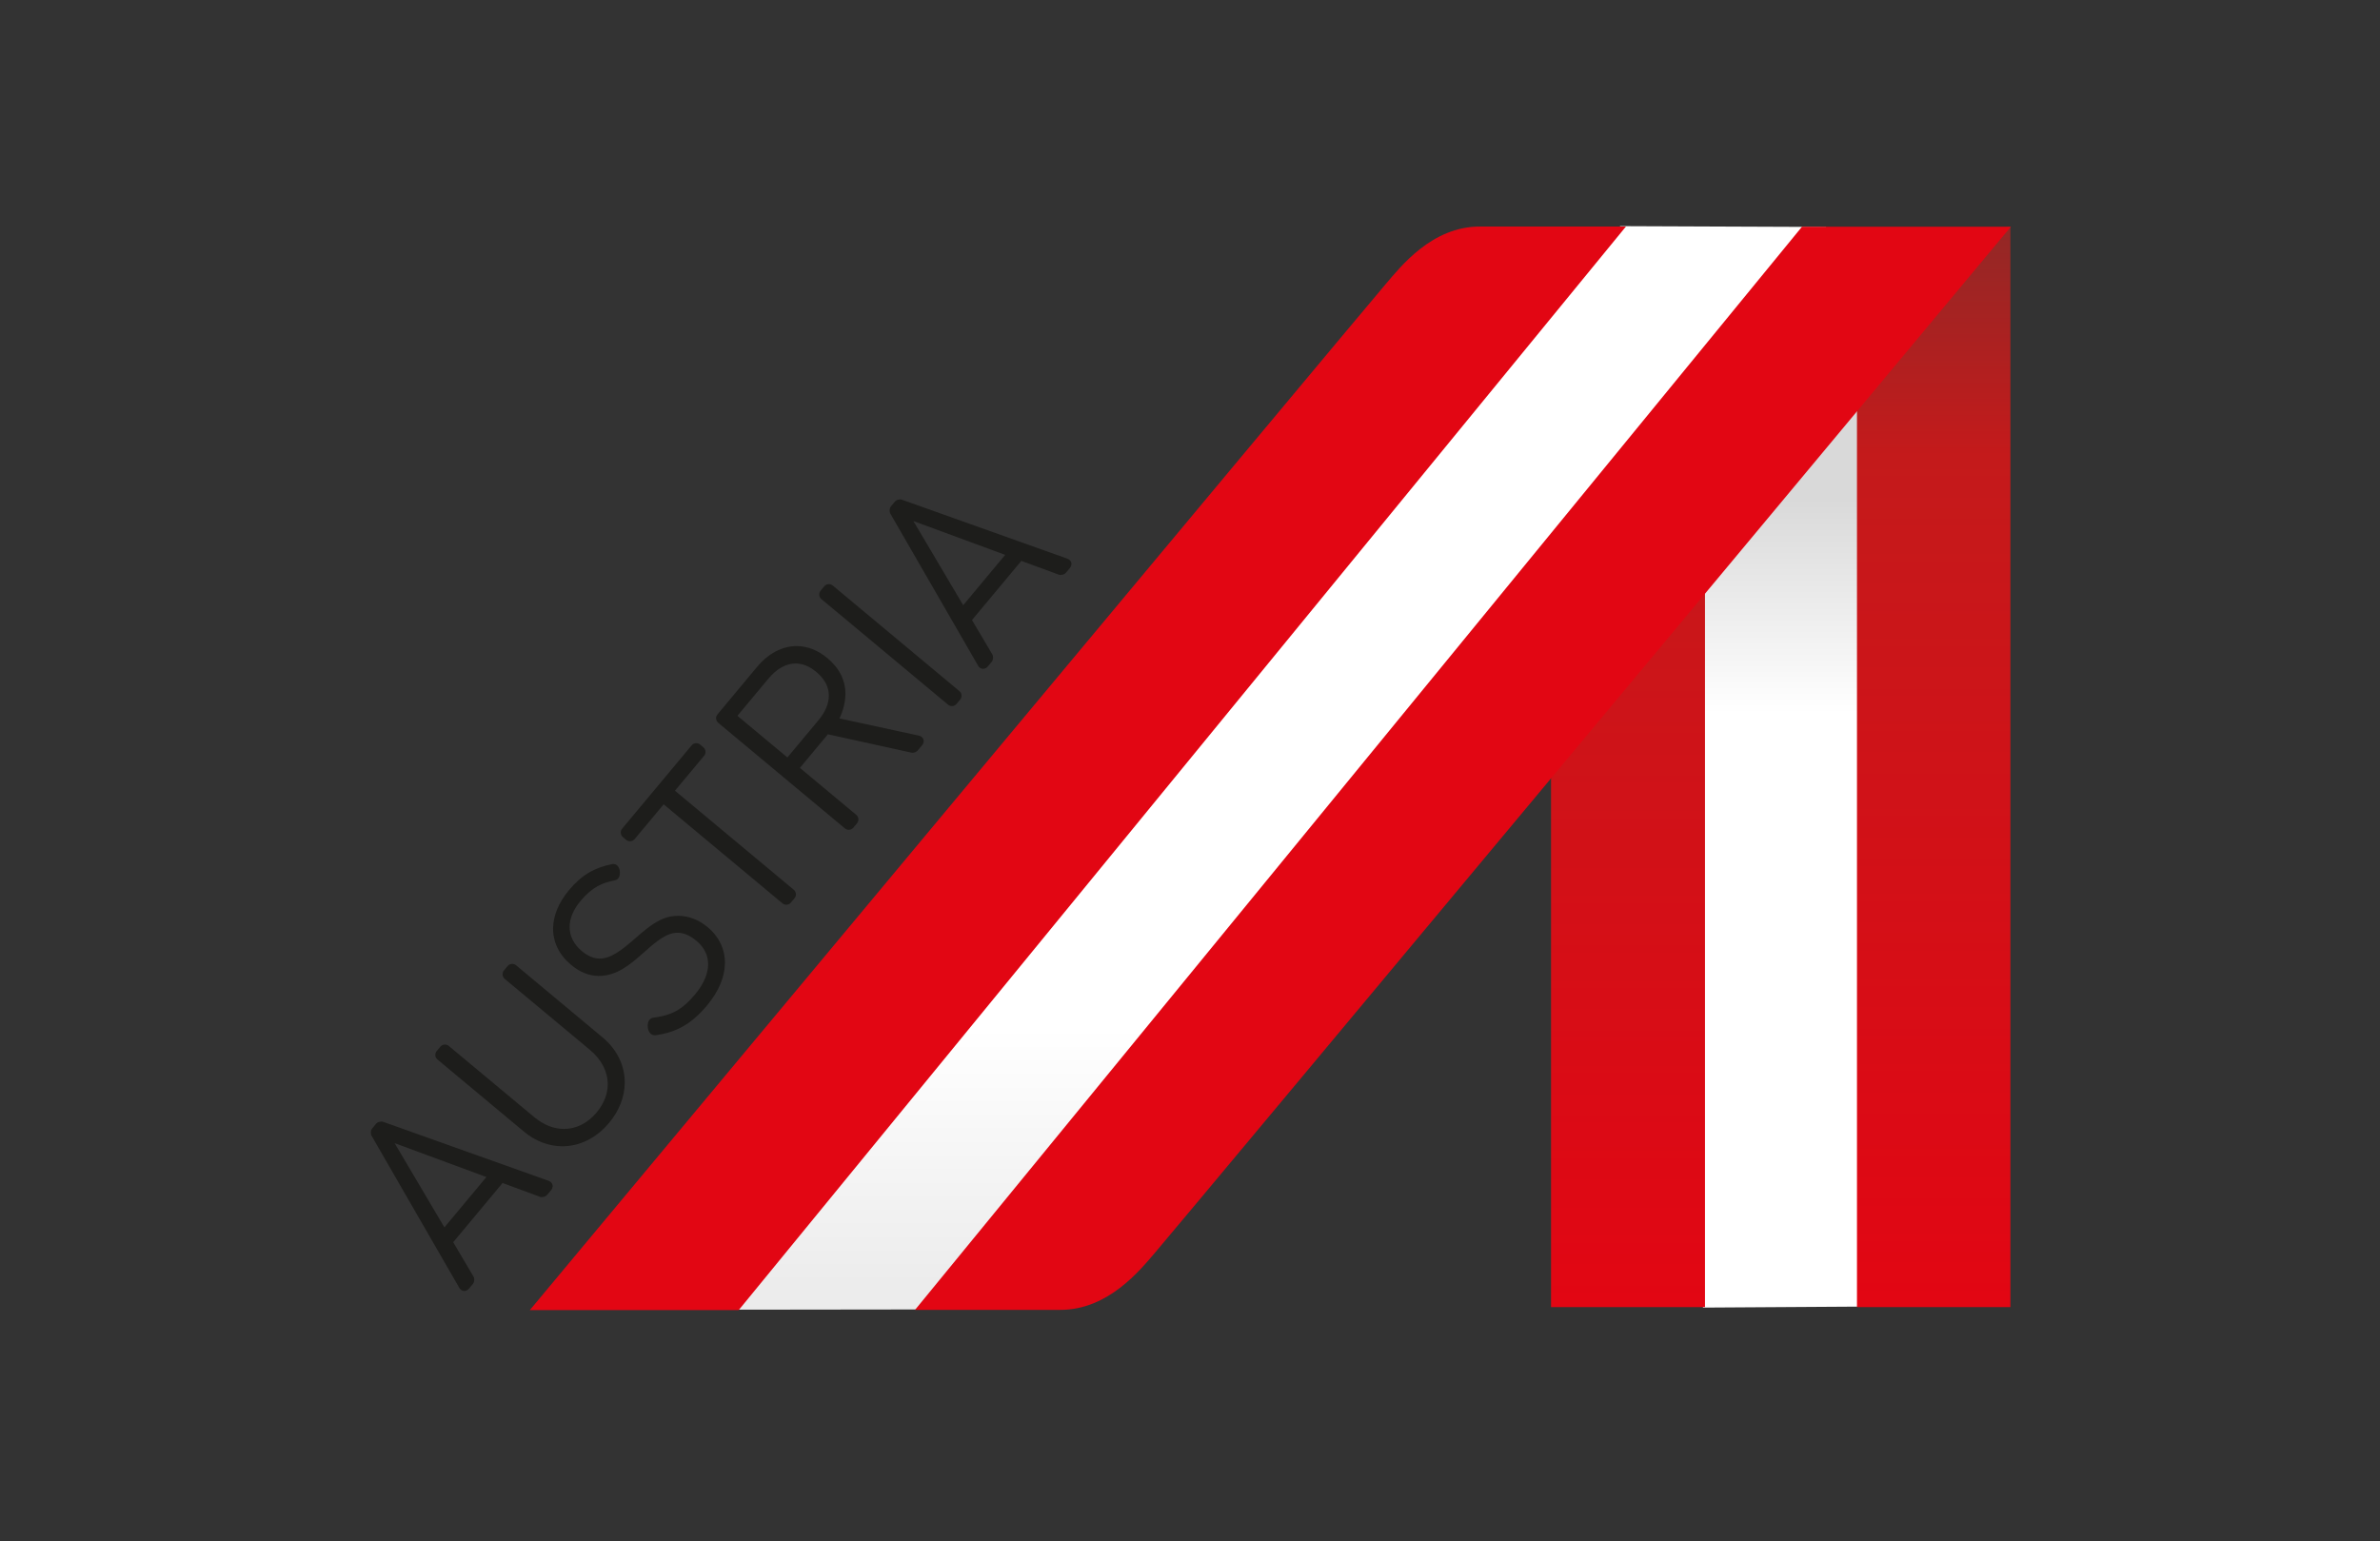 <?xml version="1.0" encoding="UTF-8" standalone="no"?>
<!DOCTYPE svg PUBLIC "-//W3C//DTD SVG 1.1//EN" "http://www.w3.org/Graphics/SVG/1.1/DTD/svg11.dtd">
<svg width="100%" height="100%" viewBox="0 0 281 182" version="1.1" xmlns="http://www.w3.org/2000/svg" xmlns:xlink="http://www.w3.org/1999/xlink" xml:space="preserve" xmlns:serif="http://www.serif.com/" style="fill-rule:evenodd;clip-rule:evenodd;stroke-linejoin:round;stroke-miterlimit:2;">
    <rect x="0" y="0" width="281" height="182" fill="#333333" stroke="none"/>
    <g transform="matrix(1,0,0,1,-4,-296)">
        <g id="mem01" transform="matrix(2.667,0,0,2.667,4.64,296.09)">
            <rect x="0" y="0" width="105" height="68" style="fill:none;"/>
            <g transform="matrix(0.835,0,0,0.835,8.827,5.596)">
                <g id="Austria">
                    <g>
                        <g transform="matrix(0.357,57.201,-57.201,0.357,83.246,5.369)">
                            <path d="M0.001,0.073L1,0.073L1,-0.071L0,-0.079L0.001,0.073Z" style="fill:url(#_Linear1);fill-rule:nonzero;"/>
                        </g>
                        <g transform="matrix(57.074,0,0,-57.074,46.946,34.033)">
                            <rect x="0.428" y="-0.5" width="0.143" height="1" style="fill:url(#_Linear2);"/>
                        </g>
                        <g transform="matrix(0,57.288,57.288,0,91.661,5.282)">
                            <path d="M0.024,-0.071L1,-0.071L1,0.071L0,0.071L0.024,-0.071Z" style="fill:url(#_Linear3);fill-rule:nonzero;"/>
                        </g>
                        <g transform="matrix(57.455,-0.073,0.073,57.455,27.218,34.038)">
                            <path d="M-0.023,0.499L0.225,0.499L1.023,-0.499L0.833,-0.5L-0.023,0.499Z" style="fill:url(#_Linear4);fill-rule:nonzero;"/>
                        </g>
                        <g transform="matrix(1,0,0,1,62.608,59.677)">
                            <path d="M0,-51.355C-1.664,-49.414 -45.376,3.051 -45.376,3.051L-34.301,3.051L12.736,-54.406L4.988,-54.406C2.448,-54.406 0.797,-52.285 0,-51.355" style="fill:rgb(226,6,19);fill-rule:nonzero;"/>
                        </g>
                        <g transform="matrix(1,0,0,1,50.376,8.312)">
                            <path d="M0,51.375C1.664,49.435 45.376,-3.03 45.376,-3.03L34.301,-3.03L-12.722,54.405L-5.019,54.405C-2.479,54.405 -0.797,52.305 0,51.375" style="fill:rgb(226,6,19);fill-rule:nonzero;"/>
                        </g>
                        <g transform="matrix(1,0,0,1,14.929,58.773)">
                            <path d="M0,-3.1L-2.226,-0.431L-4.866,-4.897L0,-3.1ZM3.295,-2.901L-5.487,-6.032C-5.521,-6.041 -5.54,-6.043 -5.555,-6.043C-5.655,-6.034 -5.744,-6.029 -5.838,-5.939L-6.067,-5.663C-6.122,-5.587 -6.121,-5.527 -6.126,-5.461C-6.125,-5.41 -6.123,-5.367 -6.102,-5.313L-1.437,2.775C-1.384,2.868 -1.289,2.94 -1.179,2.942L-1.177,2.942C-1.076,2.943 -0.983,2.89 -0.916,2.809L-0.711,2.563C-0.655,2.488 -0.649,2.416 -0.644,2.346C-0.644,2.298 -0.647,2.255 -0.669,2.204L-1.76,0.356L0.857,-2.784L2.864,-2.043L2.873,-2.04C2.893,-2.037 2.91,-2.036 2.928,-2.034C3.028,-2.041 3.127,-2.055 3.217,-2.148L3.422,-2.395C3.477,-2.46 3.51,-2.536 3.512,-2.616C3.516,-2.749 3.418,-2.862 3.295,-2.901" style="fill:rgb(29,29,27);fill-rule:nonzero;"/>
                        </g>
                        <g transform="matrix(1,0,0,1,21.092,50.152)">
                            <path d="M0,-1.88L-4.592,-5.71C-4.65,-5.757 -4.72,-5.78 -4.788,-5.782C-4.879,-5.783 -4.972,-5.746 -5.037,-5.669L-5.235,-5.433C-5.282,-5.376 -5.304,-5.305 -5.305,-5.237C-5.306,-5.145 -5.27,-5.054 -5.194,-4.988L-0.669,-1.218C-0.031,-0.684 0.278,-0.032 0.27,0.625C0.262,1.122 0.073,1.626 -0.314,2.091C-0.814,2.688 -1.432,2.978 -2.073,2.97C-2.593,2.963 -3.132,2.757 -3.635,2.338L-8.159,-1.432C-8.216,-1.48 -8.286,-1.503 -8.354,-1.504C-8.445,-1.506 -8.539,-1.468 -8.603,-1.392L-8.8,-1.156C-8.849,-1.099 -8.87,-1.027 -8.872,-0.959C-8.872,-0.87 -8.836,-0.776 -8.759,-0.713L-4.167,3.117C-3.56,3.623 -2.867,3.879 -2.177,3.889L-2.175,3.889C-1.255,3.903 -0.344,3.473 0.346,2.643C0.886,1.996 1.162,1.262 1.172,0.542C1.184,-0.355 0.785,-1.227 0,-1.88" style="fill:rgb(29,29,27);fill-rule:nonzero;"/>
                        </g>
                        <g transform="matrix(1,0,0,1,26.646,44.816)">
                            <path d="M0,-2.404C-0.457,-2.787 -0.991,-2.986 -1.523,-2.994C-1.673,-2.997 -1.823,-2.982 -1.97,-2.954C-2.699,-2.814 -3.321,-2.235 -3.931,-1.71C-4.54,-1.181 -5.132,-0.715 -5.725,-0.727C-6.015,-0.733 -6.315,-0.842 -6.651,-1.119C-7.098,-1.492 -7.311,-1.939 -7.305,-2.421C-7.299,-2.851 -7.114,-3.317 -6.729,-3.78C-6.092,-4.539 -5.556,-4.752 -4.899,-4.877C-4.695,-4.92 -4.642,-5.118 -4.639,-5.273C-4.637,-5.375 -4.658,-5.478 -4.708,-5.568C-4.755,-5.659 -4.851,-5.742 -4.978,-5.743C-5.002,-5.744 -5.026,-5.741 -5.05,-5.737C-5.971,-5.554 -6.662,-5.171 -7.345,-4.347C-7.89,-3.693 -8.172,-3.003 -8.181,-2.34C-8.192,-1.61 -7.864,-0.924 -7.224,-0.392C-6.778,-0.02 -6.293,0.186 -5.778,0.193C-5.644,0.195 -5.509,0.184 -5.373,0.16C-4.554,0.017 -3.912,-0.573 -3.31,-1.104C-2.708,-1.641 -2.149,-2.11 -1.563,-2.096C-1.269,-2.091 -0.949,-1.975 -0.58,-1.668C-0.152,-1.31 0.043,-0.883 0.038,-0.408C0.031,0.08 -0.197,0.625 -0.651,1.169C-1.317,1.963 -1.855,2.278 -2.879,2.411C-3.101,2.448 -3.164,2.662 -3.165,2.827C-3.164,3.036 -3.09,3.315 -2.81,3.34L-2.769,3.34C-1.672,3.196 -0.846,2.753 -0.014,1.752C0.601,1.013 0.919,0.246 0.929,-0.472C0.94,-1.209 0.623,-1.889 0,-2.404" style="fill:rgb(29,29,27);fill-rule:nonzero;"/>
                        </g>
                        <g transform="matrix(1,0,0,1,31.228,33.459)">
                            <path d="M0,6.983L-6.302,1.728L-4.753,-0.129C-4.706,-0.187 -4.683,-0.258 -4.682,-0.324C-4.681,-0.415 -4.717,-0.507 -4.794,-0.573L-4.971,-0.72C-5.029,-0.769 -5.1,-0.791 -5.167,-0.792C-5.258,-0.793 -5.351,-0.757 -5.415,-0.68L-9.104,3.744C-9.153,3.801 -9.175,3.872 -9.176,3.939C-9.177,4.03 -9.141,4.124 -9.064,4.189L-8.887,4.336C-8.829,4.384 -8.759,4.407 -8.69,4.407C-8.601,4.409 -8.509,4.374 -8.443,4.298L-6.902,2.449L-0.601,7.702C-0.543,7.75 -0.473,7.774 -0.405,7.774C-0.314,7.776 -0.221,7.74 -0.156,7.661L0.041,7.426C0.087,7.368 0.111,7.299 0.112,7.23C0.113,7.139 0.076,7.047 0,6.983" style="fill:rgb(29,29,27);fill-rule:nonzero;"/>
                        </g>
                        <g transform="matrix(1,0,0,1,33.085,34.607)">
                            <path d="M0,-4.444C-0.006,-4.023 -0.198,-3.58 -0.55,-3.158L-2.198,-1.183L-4.848,-3.392L-3.199,-5.368C-2.766,-5.887 -2.263,-6.173 -1.745,-6.166C-1.398,-6.161 -1.034,-6.026 -0.663,-5.716C-0.189,-5.32 0.005,-4.888 0,-4.444M4.771,-2.341L0.563,-3.253C0.766,-3.689 0.873,-4.114 0.878,-4.521C0.89,-5.253 0.565,-5.916 -0.072,-6.446C-0.586,-6.876 -1.139,-7.082 -1.679,-7.089C-2.469,-7.099 -3.221,-6.688 -3.804,-5.988L-5.907,-3.464C-5.955,-3.408 -5.977,-3.337 -5.979,-3.269C-5.98,-3.178 -5.943,-3.086 -5.867,-3.022L0.855,2.582C0.912,2.63 0.982,2.652 1.049,2.652C1.141,2.655 1.233,2.618 1.298,2.542L1.495,2.306C1.543,2.248 1.565,2.177 1.567,2.108C1.567,2.018 1.532,1.926 1.454,1.862L-1.535,-0.631L-0.051,-2.412L4.386,-1.436C4.406,-1.431 4.421,-1.429 4.436,-1.429C4.546,-1.44 4.614,-1.459 4.7,-1.54L4.938,-1.824C4.993,-1.89 5.027,-1.967 5.029,-2.047C5.033,-2.195 4.912,-2.312 4.771,-2.341" style="fill:rgb(29,29,27);fill-rule:nonzero;"/>
                        </g>
                        <g transform="matrix(1,0,0,1,32.742,30.272)">
                            <path d="M7.268,-0.363L0.547,-5.967C0.488,-6.016 0.418,-6.037 0.35,-6.038C0.259,-6.039 0.167,-6.004 0.103,-5.928L-0.093,-5.692C-0.144,-5.634 -0.165,-5.563 -0.166,-5.495C-0.167,-5.404 -0.131,-5.312 -0.054,-5.247L6.668,0.357C6.724,0.405 6.794,0.427 6.862,0.428C6.953,0.428 7.045,0.392 7.11,0.317L7.307,0.08C7.355,0.022 7.378,-0.048 7.379,-0.115C7.38,-0.206 7.345,-0.299 7.268,-0.363" style="fill:rgb(29,29,27);fill-rule:nonzero;"/>
                        </g>
                        <g transform="matrix(1,0,0,1,42.434,25.786)">
                            <path d="M0,-3.105L-2.226,-0.435L-4.867,-4.899L0,-3.105ZM3.296,-2.904L-5.488,-6.035C-5.522,-6.043 -5.542,-6.045 -5.558,-6.045C-5.657,-6.038 -5.745,-6.031 -5.837,-5.941L-6.067,-5.666C-6.123,-5.59 -6.121,-5.53 -6.126,-5.461C-6.126,-5.414 -6.124,-5.369 -6.103,-5.317L-6.1,-5.312L-1.436,2.772C-1.383,2.867 -1.289,2.937 -1.177,2.938L-1.176,2.938C-1.076,2.94 -0.984,2.887 -0.916,2.806L-0.71,2.559C-0.654,2.483 -0.648,2.412 -0.644,2.341C-0.644,2.295 -0.648,2.252 -0.667,2.202L-0.67,2.194L-1.76,0.351L0.857,-2.787L2.868,-2.046L2.876,-2.044C2.894,-2.041 2.91,-2.039 2.928,-2.039C3.026,-2.044 3.126,-2.058 3.217,-2.152L3.423,-2.397C3.477,-2.464 3.51,-2.539 3.512,-2.619C3.516,-2.751 3.419,-2.864 3.296,-2.904" style="fill:rgb(29,29,27);fill-rule:nonzero;"/>
                        </g>
                    </g>
                </g>
            </g>
        </g>
    </g>
    <defs>
        <linearGradient id="_Linear1" x1="0" y1="0" x2="1" y2="0" gradientUnits="userSpaceOnUse" gradientTransform="matrix(-1,-0.006,-0.006,1,1,0.003)"><stop offset="0" style="stop-color:white;stop-opacity:1"/><stop offset="0.55" style="stop-color:white;stop-opacity:1"/><stop offset="0.75" style="stop-color:rgb(217,217,217);stop-opacity:1"/><stop offset="1" style="stop-color:rgb(217,217,217);stop-opacity:1"/></linearGradient>
        <linearGradient id="_Linear2" x1="0" y1="0" x2="1" y2="0" gradientUnits="userSpaceOnUse" gradientTransform="matrix(0,1,1,0,0.5,-0.5)"><stop offset="0" style="stop-color:rgb(226,6,19);stop-opacity:1"/><stop offset="0.79" style="stop-color:rgb(196,26,27);stop-opacity:1"/><stop offset="1" style="stop-color:rgb(147,40,38);stop-opacity:1"/></linearGradient>
        <linearGradient id="_Linear3" x1="0" y1="0" x2="1" y2="0" gradientUnits="userSpaceOnUse" gradientTransform="matrix(-1,0,-0,1,1,0)"><stop offset="0" style="stop-color:rgb(226,6,19);stop-opacity:1"/><stop offset="0.79" style="stop-color:rgb(196,26,27);stop-opacity:1"/><stop offset="1" style="stop-color:rgb(147,40,38);stop-opacity:1"/></linearGradient>
        <linearGradient id="_Linear4" x1="0" y1="0" x2="1" y2="0" gradientUnits="userSpaceOnUse" gradientTransform="matrix(-0.001,1,1,0.001,0.501,-0.5)"><stop offset="0" style="stop-color:white;stop-opacity:1"/><stop offset="0.74" style="stop-color:white;stop-opacity:1"/><stop offset="0.98" style="stop-color:rgb(236,236,236);stop-opacity:1"/><stop offset="1" style="stop-color:rgb(236,236,236);stop-opacity:1"/></linearGradient>
    </defs>
</svg>

